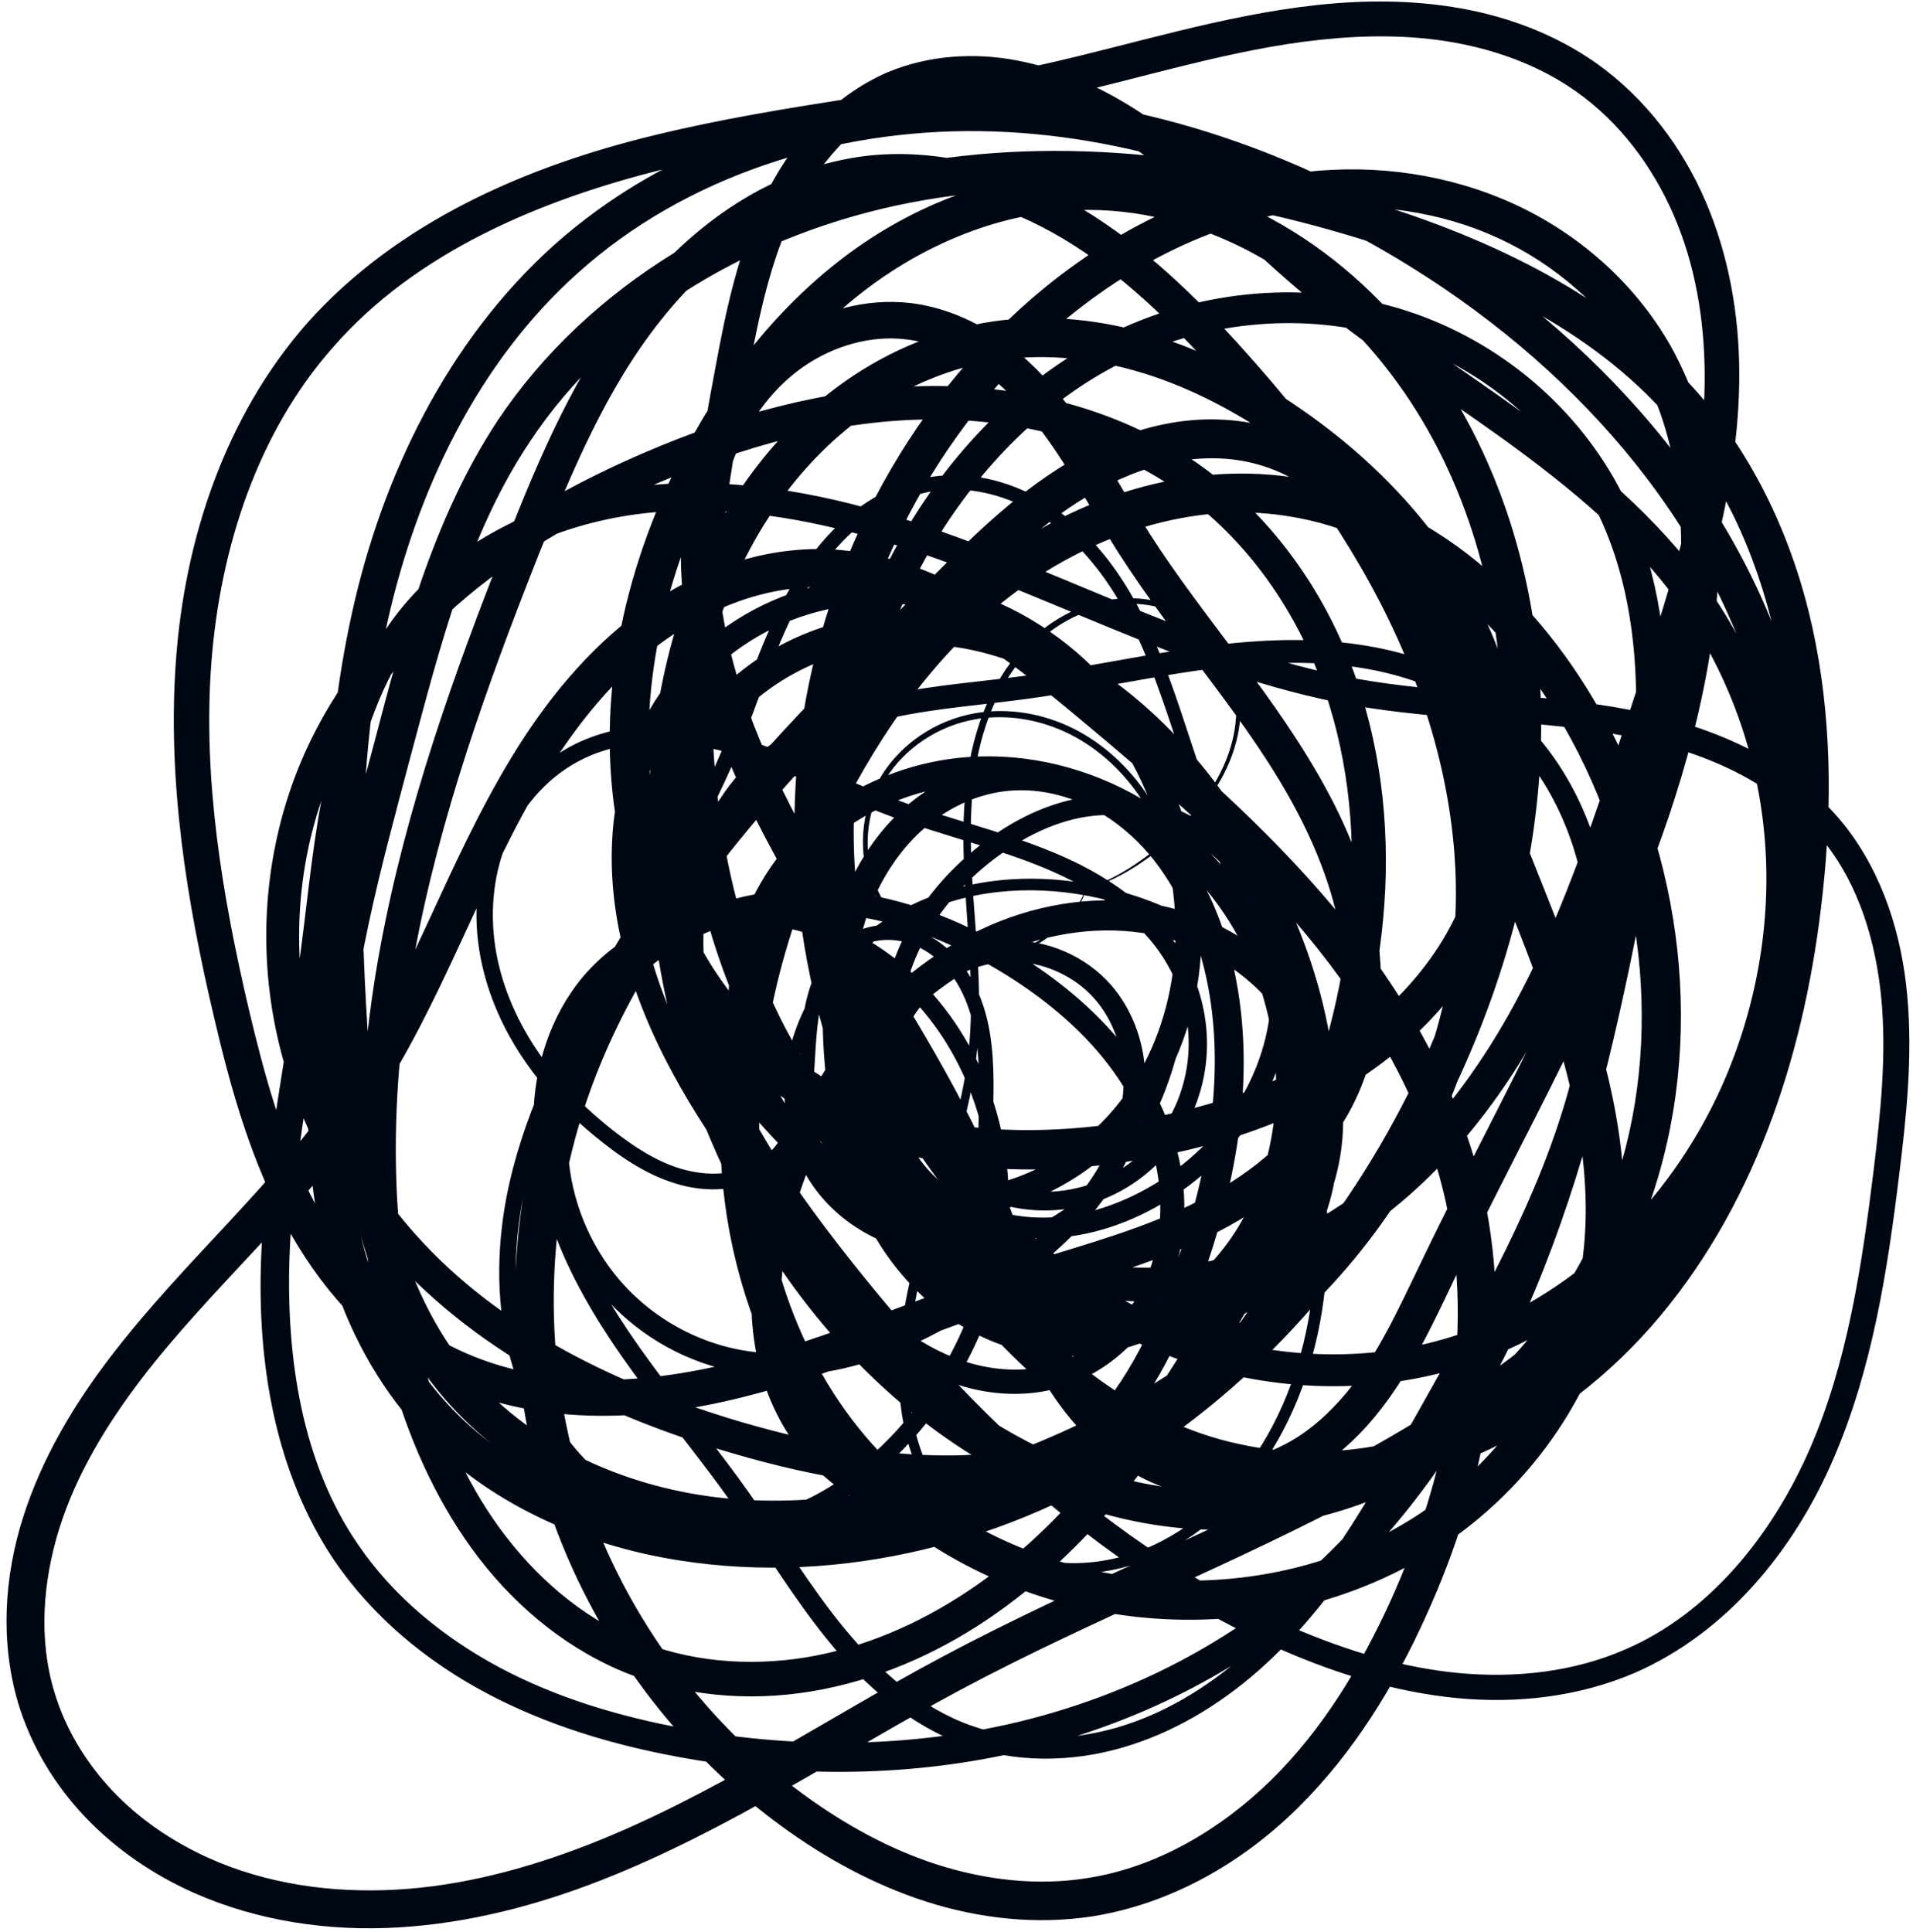 <?xml version="1.0" encoding="UTF-8"?><svg xmlns="http://www.w3.org/2000/svg" xmlns:xlink="http://www.w3.org/1999/xlink" height="246.1" preserveAspectRatio="xMidYMid meet" version="1.0" viewBox="1.7 10.5 243.7 246.1" width="243.7" zoomAndPan="magnify"><g id="change1_1"><path class="UnoptimicedTransforms" d="m -183.632,1322.803 c 0.044,0.019 -0.583,3.434 -5.412,6.623 -2.013,1.329 -4.844,2.468 -8.257,2.443 -2.608,-0.02 -5.582,-0.762 -8.248,-2.575 -2.239,-1.523 -4.26,-3.826 -5.44,-6.745 -1.662,-4.119 -1.517,-9.559 1.319,-14.142 2.414,-3.895 6.737,-7.023 11.922,-7.927 4.066,-0.707 8.537,-0.046 12.574,1.993 3.708,1.873 6.994,4.852 9.458,8.589 4.468,6.793 5.992,15.569 5.09,24.698 -0.539,5.559 -1.934,11.366 -4.684,16.719 -2.58,5.024 -6.457,9.724 -11.569,12.945 -4.843,3.051 -10.858,4.709 -16.88,3.934 -5.714,-0.738 -11.388,-3.829 -14.817,-8.882 -2.233,-3.308 -3.436,-7.335 -3.475,-11.436 -0.037,-3.979 0.994,-7.989 2.9,-11.595 3.667,-6.926 10.491,-12.214 18.418,-14.499 7.526,-2.168 15.833,-1.723 23.585,0.879 9.164,3.056 17.944,9.422 22.493,18.672 2.186,4.463 3.328,9.539 3.012,14.643 -0.309,4.985 -2.053,9.975 -5.203,14.037 -2.461,3.168 -5.762,5.73 -9.541,7.298 -3.714,1.54 -7.871,2.102 -11.928,1.526 -3.99,-0.568 -7.854,-2.241 -11.013,-4.862 -3.108,-2.58 -5.502,-6.064 -6.756,-9.981 -1.229,-3.892 -1.335,-7.964 -1.256,-11.955 0.062,-3.9 0.276,-7.842 -0.355,-11.589 -0.635,-3.69 -2.115,-7.385 -4.887,-9.758 -1.363,-1.18 -3.017,-2.049 -4.766,-2.362 -1.731,-0.311 -3.583,-0.096 -5.113,0.714 -2.018,1.024 -3.473,3.091 -4.333,5.346 -0.85,2.256 -1.096,4.759 -1.273,7.325 -0.162,2.535 -0.251,5.196 -0.83,7.84 -0.566,2.639 -1.736,5.292 -3.8,7.275 -1.549,1.455 -3.503,2.417 -5.556,2.852 -2.038,0.431 -4.144,0.376 -6.154,-0.052 0,0 -1.7e-4,0 -1.7e-4,0 -3.98,-0.861 -7.481,-3.013 -10.591,-5.457 -3.921,-3.05 -7.52,-6.663 -10.361,-10.882 -2.803,-4.16 -4.844,-8.943 -5.612,-14.019 -0.757,-5.009 -0.21,-10.303 1.899,-15.038 2.084,-4.673 5.751,-8.725 10.45,-11.033 3.313,-1.611 7.003,-2.32 10.664,-2.309 3.625,0.01 7.206,0.675 10.654,1.701 0,0 1.7e-4,1e-4 1.7e-4,1e-4 6.8,2.024 13.07,5.356 19.603,7.78 6.376,2.366 13.224,3.908 19.826,6.646 6.502,2.669 12.908,6.835 16.63,13.2 2.123,3.679 3.201,7.976 2.997,12.271 -0.205,4.255 -1.682,8.46 -4.269,11.909 -2.567,3.417 -6.204,6.037 -10.326,7.341 -4.088,1.29 -8.598,1.249 -12.687,-0.194 0,0 -2e-4,-10e-5 -2e-4,-10e-5 -4.49,-1.598 -8.331,-4.828 -10.818,-8.911 -2.457,-4.041 -3.602,-8.825 -3.405,-13.56 0.196,-4.689 1.657,-9.288 4.056,-13.329 2.377,-4.003 5.628,-7.455 9.379,-10.221 4.092,-3.044 8.997,-5.329 14.279,-5.704 5.988,-0.387 12.04,1.848 16.492,5.923 4.393,4.03 7.18,9.695 7.893,15.643 0.702,5.88 -0.56,11.937 -3.378,17.174 -2.788,5.179 -7.018,9.535 -12.015,12.678 0,0 -1.9e-4,10e-5 -1.9e-4,10e-5 -4.634,2.932 -10.055,4.857 -15.679,4.977 -5.589,0.118 -11.322,-1.713 -15.586,-5.538 0,0 -1.8e-4,-10e-5 -1.8e-4,-10e-5 -3.584,-3.239 -5.931,-7.83 -6.354,-12.7 -0.412,-4.838 1.127,-9.819 4.319,-13.554 3.177,-3.704 7.912,-6.024 12.848,-6.158 4.904,-0.121 9.811,1.97 13.077,5.706 2.651,3.069 4.105,7.033 4.312,11.039 0.204,3.974 -0.73,7.931 -2.437,11.473 -3.407,7.01 -9.397,12.241 -15.651,16.549 0,0 -1.9e-4,10e-5 -1.9e-4,10e-5 -4.854,3.383 -10.093,6.455 -15.832,8.46 0,0 -2.3e-4,10e-5 -2.3e-4,10e-5 -5.699,1.995 -11.961,2.848 -18.065,1.758 -6.264,-1.139 -12.127,-4.373 -16.473,-9.095 0,0 -1.6e-4,-2e-4 -1.6e-4,-2e-4 -4.305,-4.684 -7.07,-10.759 -7.79,-17.13 -0.711,-6.317 0.587,-12.843 3.671,-18.456 3.061,-5.565 7.834,-10.172 13.539,-13.068 6.78,-3.424 14.63,-4.396 22.133,-3.322 7.426,1.062 14.482,3.986 20.824,7.948 4.878,3.031 9.453,6.744 13.151,11.302 3.678,4.53 6.427,9.949 7.482,15.816 1.05,5.84 0.285,12.093 -2.599,17.417 -2.879,5.3 -7.955,9.464 -13.95,10.862 -3.596,0.813 -7.348,0.619 -10.85,-0.352 0,0 -2.6e-4,-10e-5 -2.6e-4,-10e-5 -3.484,-0.965 -6.715,-2.637 -9.601,-4.722 0,0 -2.2e-4,-1e-4 -2.2e-4,-1e-4 -5.734,-4.159 -10.087,-9.702 -14.213,-15.176 0,0 -1.6e-4,-2e-4 -1.6e-4,-2e-4 -7.105,-9.349 -14.283,-19.293 -18.302,-30.792 -1.99,-5.714 -3.14,-11.813 -2.972,-17.973 0,0 1e-5,-2e-4 1e-5,-2e-4 0.167,-6.126 1.711,-12.301 4.846,-17.695 0,0 1.4e-4,-3e-4 1.4e-4,-3e-4 3.565,-6.103 9.121,-10.998 15.634,-13.838 6.466,-2.816 13.784,-3.595 20.746,-2.261 7.62,1.468 14.681,5.394 20.179,10.878 5.454,5.443 9.385,12.322 11.62,19.7 0,0 8e-5,3e-4 8e-5,3e-4 1.9,6.236 2.613,12.909 1.746,19.468 -0.863,6.524 -3.35,12.899 -7.446,18.172 -5.091,6.548 -12.729,11.188 -21.082,12.264 -8.305,1.057 -17.096,-1.624 -23.191,-7.547 -5.583,-5.478 -8.548,-13.387 -8.151,-21.216 0,0 2e-5,-3e-4 2e-5,-3e-4 0.406,-7.765 4,-15.232 9.676,-20.564 5.638,-5.286 13.144,-8.43 20.862,-8.972 0,0 3e-4,-10e-5 3e-4,-10e-5 7.663,-0.534 15.42,1.423 22.045,5.323 6.075,3.574 11.2,8.733 14.782,14.841 3.559,6.073 5.577,13.035 5.857,20.099 0.398,9.478 -2.544,19.312 -9.066,26.492 0,0 -2e-4,2e-4 -2e-4,2e-4 -3.255,3.562 -7.362,6.378 -11.96,8.014 -4.586,1.63 -9.628,2.03 -14.44,0.992 -7.953,-1.775 -14.652,-7.285 -18.819,-14.13 -4.135,-6.782 -6.052,-14.619 -6.703,-22.384 -0.714,-7.888 -0.114,-16.251 3.405,-23.699 1.767,-3.708 4.297,-7.109 7.538,-9.762 0,0 2.5e-4,-2e-4 2.5e-4,-2e-4 3.238,-2.649 7.2,-4.476 11.428,-5.029 3.487,-0.44 7.037,0 10.312,1.178 0,0 3.1e-4,10e-5 3.1e-4,10e-5 3.264,1.171 6.24,3.026 8.776,5.338 0,0 2.4e-4,2e-4 2.4e-4,2e-4 5.039,4.621 8.3,10.827 10.058,17.286 3.739,13.768 1.367,28.402 -3.369,41.669 -2.943,8.439 -7.095,16.945 -13.973,23.255 0,0 -2.4e-4,2e-4 -2.4e-4,2e-4 -3.441,3.136 -7.571,5.616 -12.141,6.935 -4.565,1.317 -9.55,1.371 -14.158,-0.144 -4.314,-1.446 -8.091,-4.21 -10.897,-7.722 -2.794,-3.498 -4.651,-7.654 -5.583,-11.976 -1.824,-8.607 -0.202,-17.509 2.961,-25.484 0,0 1.2e-4,-3e-4 1.2e-4,-3e-4 2.455,-6.281 5.863,-12.267 10.338,-17.439 4.459,-5.154 10.014,-9.454 16.352,-12.21 6.624,-2.884 14.13,-3.972 21.348,-2.595 0,0 3.3e-4,10e-5 3.3e-4,10e-5 7.2,1.378 13.966,5.353 18.386,11.356 2.778,3.801 4.538,8.317 5.074,13.003 0.533,4.673 -0.151,9.462 -1.965,13.81 -1.811,4.335 -4.721,8.188 -8.396,11.129 -3.666,2.93 -8.053,4.928 -12.676,5.78 -7.914,1.414 -16.032,-0.447 -23.019,-4.019 -6.948,-3.535 -12.906,-8.511 -18.483,-13.654 0,0 -2.4e-4,-2e-4 -2.4e-4,-2e-4 -7.148,-6.537 -14.136,-13.774 -18.861,-22.63 -2.349,-4.42 -4.074,-9.24 -4.82,-14.279 -0.745,-5.03 -0.453,-10.271 1.118,-15.199 2.637,-8.152 8.742,-14.965 16.38,-18.789 0,0 3.1e-4,-1e-4 3.1e-4,-1e-4 7.595,-3.792 16.465,-4.684 24.723,-2.85 0,0 3.4e-4,0 3.4e-4,0 7.17,1.599 13.792,5.108 19.411,9.727 5.595,4.597 10.237,10.211 14.104,16.244 0,0 1.8e-4,3e-4 1.8e-4,3e-4 6.999,10.853 11.711,23.578 11.827,36.761 0.115,13.13 -4.822,26.599 -14.705,35.631 -8.253,7.436 -19.206,11.281 -30.155,12.054 -10.873,0.776 -21.691,-1.169 -32.008,-4.194 -16.127,-4.66 -32.12,-12.376 -43.644,-25.205 -7.55,-8.451 -12.848,-18.973 -14.9,-30.212 -2.038,-11.184 -0.791,-23.002 3.816,-33.496 4.048,-9.171 10.501,-17.119 18.14,-23.505 7.6,-6.357 16.292,-11.24 25.333,-15.113 11.043,-4.758 22.957,-8.128 35.216,-8.446 0,0 3.6e-4,0 3.6e-4,0 12.211,-0.321 24.787,2.658 35.035,9.73 0,0 3.1e-4,2e-4 3.1e-4,2e-4 8.556,5.955 15.09,14.546 19.066,24.138 3.955,9.543 5.47,19.973 4.992,30.246 -0.982,20.419 -9.358,39.631 -19.672,57.06 -7.942,13.554 -17.59,26.89 -31.013,35.952 -6.699,4.504 -14.322,7.814 -22.406,9.159 0,0 -3.7e-4,0 -3.7e-4,0 -8.067,1.343 -16.573,0.608 -24.226,-2.604 0,0 -3.6e-4,-2e-4 -3.6e-4,-2e-4 -7.708,-3.275 -14.212,-8.905 -19.057,-15.605 -4.828,-6.67 -8.11,-14.291 -10.302,-22.112 -4.95,-17.661 -4.681,-36.426 -1.357,-54.404 3.293,-17.863 9.407,-34.979 16.066,-51.798 0,0 1.4e-4,-3e-4 1.4e-4,-3e-4 4.192,-10.664 8.822,-21.593 16.165,-30.93 0,0 2.4e-4,-3e-4 2.4e-4,-3e-4 3.672,-4.655 8.049,-8.849 13.136,-12.094 0,0 3.3e-4,-2e-4 3.3e-4,-2e-4 5.081,-3.243 10.896,-5.467 16.993,-6.124 9.527,-0.962 19.024,1.918 27.032,6.769 7.972,4.813 14.63,11.311 20.684,18.081 9.308,10.352 17.741,21.81 23.614,34.691 5.856,12.83 9.003,27.203 7.549,41.464 -1.685,16.021 -9.185,31.128 -20.082,42.945 -10.832,11.747 -24.773,20.342 -39.713,25.886 0,0 -3.6e-4,10e-5 -3.6e-4,10e-5 -12.311,4.606 -25.727,7.223 -39.067,5.701 -13.322,-1.515 -26.459,-7.632 -35.085,-18.245 -5.179,-6.46 -8.452,-14.172 -10.382,-22.046 -1.933,-7.848 -2.66,-15.839 -3.156,-23.727 0,0 -2e-5,-4e-4 -2e-5,-4e-4 -1.139,-17.6 -1.234,-35.662 2.653,-53.226 0,0 9e-5,-4e-4 9e-5,-4e-4 3.859,-17.501 12.109,-34.584 25.673,-46.82 14.727,-13.168 34.761,-19.593 54.462,-19.274 19.58,0.318 38.7,6.826 55.44,16.871 11.35,6.79 21.741,15.352 30.287,25.582 8.44,10.096 15.004,21.949 18.328,34.835 5.355,20.864 1.854,43.901 -9.721,62.231 -10.73,16.866 -27.259,29.022 -44.605,38.37 -17.222,9.325 -35.439,16.346 -52.433,25.436 -14.906,7.976 -29.403,17.835 -45.713,24.221 -8.156,3.19 -16.808,5.456 -25.701,5.994 -8.884,0.541 -18.01,-0.763 -26.273,-4.453 -5.105,-2.286 -9.835,-5.509 -13.737,-9.613 -3.9,-4.102 -6.912,-9.096 -8.556,-14.585 0,0 -1.2e-4,-4e-4 -1.2e-4,-4e-4 -2.283,-7.777 -1.749,-16.097 0.67,-23.648 0,0 1.3e-4,-4e-4 1.3e-4,-4e-4 2.403,-7.524 6.466,-14.323 11.163,-20.442 4.684,-6.119 9.943,-11.63 15.057,-17.139 0,0 2.7e-4,-3e-4 2.7e-4,-3e-4 5.084,-5.492 10.06,-11.008 14.126,-17.062 4.315,-6.388 7.684,-13.484 11.028,-20.69 3.329,-7.204 6.653,-14.58 10.91,-21.556 0,0 2.2e-4,-4e-4 2.2e-4,-4e-4 4.242,-6.973 9.541,-13.538 16.302,-18.513 6.764,-4.986 15.128,-8.136 23.752,-7.888 6.923,0.266 13.497,2.659 19.284,6.016 5.777,3.335 10.872,7.494 15.803,11.61 10.373,8.622 20.776,17.58 29.609,28.142 8.829,10.536 16.007,22.894 19.029,36.586 0,0 9e-5,4e-4 9e-5,4e-4 3.886,18.057 0.205,36.976 -7.364,53.576 0,0 -1.8e-4,4e-4 -1.8e-4,4e-4 -3.998,8.865 -9.213,17.407 -16.287,24.401 -7.07,7 -16.17,12.259 -26.21,13.856 0,0 -4.5e-4,10e-5 -4.5e-4,10e-5 -7.096,1.088 -14.353,0.298 -21.095,-1.857 -6.728,-2.149 -12.949,-5.563 -18.564,-9.674 -14.135,-10.325 -24.836,-25.251 -30.102,-42.003 -5.242,-16.698 -5.041,-35.043 0.573,-51.676 4.313,-12.705 11.564,-24.13 19.901,-34.412 8.426,-10.41 17.873,-19.786 27.149,-29.21 5.743,-5.871 11.721,-12.011 19.173,-16.467 0,0 3.9e-4,-2e-4 3.9e-4,-2e-4 3.731,-2.221 7.841,-3.946 12.213,-4.824 4.375,-0.88 9.004,-0.822 13.404,0.443 4.54,1.339 8.589,3.889 11.889,7.102 3.293,3.203 5.892,6.978 7.942,10.944 4.087,7.927 6.179,16.401 8.843,24.359 3.587,10.675 8.495,21.104 12.074,32.231 3.612,11.105 5.725,23.213 3.453,35.089 0,0 -8e-5,4e-4 -8e-5,4e-4 -2.763,13.941 -11.759,26.291 -23.822,33.711 -12.027,7.383 -26.717,9.923 -40.592,7.658 -11.485,-1.857 -22.513,-6.989 -31.049,-15.043 -11.64,-11.075 -17.922,-26.952 -18.704,-42.845 -0.78,-15.83 3.432,-31.535 10.382,-45.595 5.747,-11.734 13.652,-22.776 24.341,-30.759 0,0 3.6e-4,-2e-4 3.6e-4,-2e-4 10.695,-7.994 24.427,-12.466 37.903,-10.539 0,0 4.6e-4,10e-5 4.6e-4,10e-5 8.795,1.316 17.014,5.291 23.801,10.867 6.772,5.561 12.171,12.585 16.286,20.194 10.4,19.139 12.782,42.824 4.905,63.335 -4.416,11.461 -12.009,21.772 -22.041,29.024 0,0 -3.7e-4,3e-4 -3.7e-4,3e-4 -10.026,7.241 -22.463,11.226 -34.913,10.635 -14.859,-0.782 -28.742,-7.852 -39.576,-17.687 -5.79,-5.233 -10.81,-11.26 -15.002,-17.821 -3.364,-5.265 -6.191,-10.87 -8.453,-16.678 -5.116,-13.12 -7.44,-27.288 -6.824,-41.327 0.55,-13.259 3.765,-26.724 11.064,-38.085 3.667,-5.683 8.367,-10.745 13.952,-14.664 0,0 3.8e-4,-3e-4 3.8e-4,-3e-4 5.594,-3.925 12.08,-6.634 18.9,-7.631 6.941,-0.992 14.004,-0.203 20.581,1.846 0,0 4.4e-4,2e-4 4.4e-4,2e-4 6.578,2.047 12.684,5.266 18.257,9.103 0,0 3.7e-4,2e-4 3.7e-4,2e-4 10.468,7.155 19.488,16.878 24.562,28.709 5.095,11.886 5.666,25.933 0.169,37.838 -4.085,8.672 -11.091,15.64 -19.188,20.404 0,0 -3.9e-4,3e-4 -3.9e-4,3e-4 -8.09,4.766 -17.137,7.507 -26.213,8.971 0,0 -4.4e-4,10e-5 -4.4e-4,10e-5 -12.871,2.157 -26.744,1.682 -38.793,-4.243 -7.333,-3.666 -13.592,-9.263 -18.226,-15.945 -4.636,-6.687 -7.669,-14.385 -9.087,-22.329 -2.809,-15.915 0.72,-32.377 7.92,-46.552 4.982,-9.895 11.86,-19.012 20.771,-25.834 8.94,-6.846 20.022,-11.136 31.42,-11.133 8.661,0.039 17.174,2.563 24.582,6.866 0,0 3.9e-4,3e-4 3.9e-4,3e-4 7.411,4.306 13.721,10.292 18.686,17.16 9.568,13.251 14.21,29.601 14.317,45.764 0.108,16.193 -4.081,32.148 -10.876,46.644 -8.73,18.708 -22.069,35.492 -39.378,46.872 -17.386,11.428 -38.872,16.959 -59.49,13.723 -12.391,-1.925 -24.584,-7.301 -33.269,-16.672 0,0 -3e-4,-4e-4 -3e-4,-4e-4 -5.294,-5.779 -9.02,-12.814 -11.239,-20.209 0,0 -1.2e-4,-4e-4 -1.2e-4,-4e-4 -2.222,-7.399 -3.016,-15.117 -2.823,-22.722 0.401,-15.222 4.487,-29.864 8.297,-44.115 0,0 10e-5,-4e-4 10e-5,-4e-4 3.717,-14.119 7.493,-28.795 15.801,-41.441 11.687,-17.543 31.215,-28.743 51.624,-32.627 20.455,-3.896 41.604,-1.11 61.122,5.167 0,0 4.1e-4,10e-5 4.1e-4,10e-5 15.315,4.843 30.51,12.344 41.112,24.934 7.371,8.867 11.949,19.731 14.097,30.88 0,0 8.1e-5,4e-4 8.1e-5,4e-4 2.155,11.164 2.03,22.589 0.665,33.696 -2.297,19.227 -8.686,38.58 -21.644,53.323 -6.518,7.385 -14.67,13.413 -23.894,17.056 -9.252,3.652 -19.562,4.764 -29.357,2.688 0,0 -4.2e-4,0 -4.2e-4,0 -15.194,-3.336 -27.741,-13.796 -36.669,-25.965 0,0 -2.5e-4,-3e-4 -2.5e-4,-3e-4 -13.383,-18.07 -20.407,-40.757 -19.041,-63.127 0,0 2e-5,-4e-4 2e-5,-4e-4 1.385,-22.498 11.407,-44.347 27.854,-59.642 10.197,-9.512 23.127,-16.512 37.153,-18.122 8.962,-1.009 18.209,0.302 26.452,4.065 8.267,3.777 15.393,10.063 19.933,17.984 0,0 2.1e-4,3e-4 2.1e-4,3e-4 6.705,11.926 7.242,26.144 5.104,39.134 0,0 -6e-5,4e-4 -6e-5,4e-4 -2.301,14.37 -7.397,28.039 -13.368,41.031 -6.04,13.166 -12.948,25.774 -19.115,38.603 -2.875,6.032 -5.782,12.394 -10.335,17.892 -2.289,2.75 -5.024,5.214 -8.213,7.071 -3.198,1.865 -6.868,3.029 -10.679,3.141 0,0 -4.5e-4,0 -4.5e-4,0 -4.848,0.092 -9.529,-1.524 -13.389,-4.177 0,0 -3.6e-4,-3e-4 -3.6e-4,-3e-4 -3.852,-2.644 -6.933,-6.158 -9.328,-9.97 -4.773,-7.622 -7.118,-16.133 -10.252,-23.823 -4.533,-11.104 -11.149,-21.416 -17.509,-31.913 0,0 -2e-4,-3e-4 -2e-4,-3e-4 -6.385,-10.486 -12.605,-21.358 -16.246,-33.374 0,0 -1.2e-4,-4e-4 -1.2e-4,-4e-4 -3.129,-10.162 -4.063,-21.587 0.112,-31.804 2.126,-5.121 5.624,-9.734 10.263,-12.955 4.663,-3.233 10.465,-4.861 16.2,-4.201 3.873,0.479 7.511,1.951 10.666,4.03 3.153,2.075 5.854,4.677 8.172,7.494 4.629,5.637 7.878,11.985 11.518,17.712 7.097,11.139 16.513,21.177 22.997,33.434 3.255,6.153 5.673,12.898 6.377,19.984 0,0 4e-5,4e-4 4e-5,4e-4 0.712,7.117 -0.507,14.55 -4.126,20.894 -4.417,7.535 -11.683,12.749 -19.297,16.153 0,0 -3.6e-4,10e-5 -3.6e-4,10e-5 -7.588,3.432 -15.547,5.429 -23.071,7.888 -12.135,3.98 -24.054,9.469 -36.961,12.354 -6.478,1.446 -13.2,2.178 -19.928,1.648 -6.748,-0.528 -13.476,-2.424 -19.365,-5.973 -7.726,-4.724 -13.495,-11.967 -17.433,-19.831 0,0 -1.8e-4,-4e-4 -1.8e-4,-4e-4 -3.952,-7.865 -6.296,-16.299 -8.241,-24.61 0,0 -8e-5,-3e-4 -8e-5,-3e-4 -3.521,-14.87 -6.019,-30.213 -4.901,-45.63 1.112,-15.515 6.298,-31.092 16.65,-42.91 11.545,-12.99 28.076,-20.115 44.465,-24.056 16.467,-4.01 33.195,-5.392 49.215,-8.954 11.499,-2.56 22.888,-6.267 34.998,-7.59 6.06,-0.66 12.264,-0.666 18.362,0.421 6.117,1.088 12.099,3.353 17.256,6.986 6.238,4.435 10.966,10.702 13.929,17.623 2.968,6.931 4.26,14.44 4.286,21.852 0.024,15.435 -5.002,30.13 -9.709,44.198 -5.101,15.425 -10.128,31.192 -19.149,45.077 -4.535,6.964 -10.098,13.343 -16.784,18.404 -6.712,5.083 -14.595,8.738 -22.98,10.074 -14.019,2.168 -28.495,-2.416 -39.429,-11.085 -7.71,-6.105 -13.78,-14.058 -18.064,-22.776 -4.3,-8.748 -6.868,-18.226 -8.093,-27.774 -2.443,-19.186 0.305,-38.477 3.808,-57.007 1.322,-7.131 2.853,-14.45 6.106,-21.265 3.255,-6.874 8.614,-13.082 15.854,-16.189 5.231,-2.168 11.014,-2.514 16.427,-1.48 0,0 3.6e-4,10e-5 3.6e-4,10e-5 5.414,1.03 10.456,3.296 14.98,6.164 9.039,5.738 16.21,13.617 23.909,20.13 7.929,6.707 16.935,12.382 25.54,18.597 8.699,6.255 17.141,13.266 23.484,22.172 6.642,9.38 10.566,20.548 11.469,31.916 0.905,11.429 -1.206,22.995 -5.849,33.379 -7.056,15.848 -20.487,29.015 -37.041,34.157 -11.927,3.658 -24.93,3.009 -36.505,-1.247 -11.642,-4.285 -21.793,-12.059 -29.33,-21.734 -9.48,-12.164 -14.869,-27.299 -15.404,-42.567 -0.535,-15.398 3.833,-30.8 12.124,-43.612 0,0 1.8e-4,-3e-4 1.8e-4,-3e-4 6.434,-9.975 15.404,-18.477 26.283,-23.369 11.268,-5.042 24.322,-5.867 36.009,-2.082 11.777,3.825 21.901,12.347 27.455,23.343 0,0 1.5e-4,3e-4 1.5e-4,3e-4 4.251,8.495 5.754,18.034 5.612,27.293 0,0 -1e-5,3e-4 -1e-5,3e-4 -0.133,9.297 -1.774,18.41 -3.556,27.29 -3.183,15.965 -6.919,31.832 -13.196,46.857 -6.332,15.178 -15.412,29.38 -27.899,40.059 -11.06,9.424 -24.493,15.763 -38.487,18.883 -14.127,3.149 -28.799,3.093 -42.838,0.483 -8.407,-1.552 -16.705,-4.057 -24.309,-8.089 -7.656,-4.056 -14.536,-9.745 -19.441,-16.949 -7.627,-11.346 -9.816,-25.36 -9.301,-38.578 0.485,-13.257 3.347,-26.335 5.046,-39.04 0.98,-7.367 1.613,-14.817 3.252,-22.243 1.632,-7.462 4.41,-14.864 9.223,-21.002 7.073,-8.89 17.862,-14.111 28.823,-15.725 11.034,-1.63 22.217,0.01 32.652,3.051 10.522,3.058 20.547,7.487 30.418,11.549 9.974,4.091 19.941,7.885 30.281,9.707 10.577,1.885 21.595,1.73 32.504,3.553 5.498,0.916 10.968,2.367 16.08,4.769 0,0 2.6e-4,10e-5 2.6e-4,10e-5 5.144,2.413 9.879,5.856 13.461,10.356 0,0 1.81e-4,2e-4 1.81e-4,2e-4 4.91,6.248 7.285,14.043 7.966,21.708 0.696,7.699 -0.109,15.353 -1.032,22.773 -1.504,12.324 -3.423,24.729 -8.385,36.219 -5.01,11.648 -13.604,22.138 -25.277,27.24 0,0 -2.6e-4,10e-5 -2.6e-4,10e-5 -7.164,3.081 -15.072,3.955 -22.673,3.221 -7.654,-0.736 -15.028,-2.999 -21.941,-5.978 -24.529,-10.584 -43.97,-29.927 -59.614,-50.307 -7.172,-9.273 -13.856,-19.327 -16.448,-30.918 0,0 -6e-5,-2e-4 -6e-5,-2e-4 -1.296,-5.852 -1.433,-12.007 0.014,-17.86 1.459,-5.902 4.623,-11.417 9.265,-15.389 0,0 2e-4,-2e-4 2e-4,-2e-4 4.699,-3.964 10.522,-6.157 16.297,-7.373 5.783,-1.234 11.664,-1.646 17.279,-2.4 10.185,-1.373 20.317,-3.946 30.752,-4.479 5.274,-0.269 10.612,0.014 15.793,1.222 5.22,1.216 10.25,3.427 14.486,6.768 7.088,5.644 11.421,14.104 12.978,22.785 1.577,8.772 0.59,17.748 -1.649,26.126 -4.074,15.257 -12.106,29.081 -19.563,42.295 -6.475,11.541 -12.969,23.211 -22.928,31.997 -5.043,4.438 -10.932,7.973 -17.39,9.837 -6.536,1.888 -13.636,1.934 -20.045,-0.336 0,0 -2.1e-4,-10e-5 -2.1e-4,-10e-5 -7.046,-2.545 -12.77,-7.625 -17.313,-13.212 -4.615,-5.646 -8.263,-11.828 -12.304,-17.544 -7.261,-10.254 -15.76,-19.216 -21.075,-30.724 -2.666,-5.782 -4.344,-12.08 -4.253,-18.462 0.09,-6.472 2.16,-12.964 6.311,-17.934 4.961,-5.876 12.55,-9.106 20.057,-9.186 7.616,-0.074 15.01,2.893 20.716,7.669 9.017,7.556 13.736,19.348 13.455,30.728 -0.296,11.689 -5.534,22.803 -13.386,30.938 -3.138,3.262 -6.733,6.109 -10.786,8.141 -4.1,2.057 -8.671,3.216 -13.258,3.062 -5.241,-0.191 -10.298,-2.112 -14.428,-5.172 -4.18,-3.098 -7.421,-7.296 -9.566,-11.918 -4.353,-9.429 -4.222,-20.263 -1.703,-29.885 2.565,-9.833 7.447,-18.823 12.384,-27.199 5.209,-8.861 10.45,-17.068 14.268,-26.126 2.991,-7.095 4.95,-14.227 8.841,-20.93 1.951,-3.357 4.365,-6.465 7.359,-8.945 0,0 1.2e-4,-10e-5 1.2e-4,-10e-5 3.038,-2.518 6.693,-4.319 10.594,-4.897 4.672,-0.669 9.426,0.463 13.416,2.701 4.056,2.274 7.378,5.601 9.962,9.292 5.236,7.497 7.749,16.561 10.497,24.678 5.334,15.684 11.382,28.288 14.612,43.591 1.63,7.725 2.301,15.486 1.511,23.059 -0.824,7.907 -3.292,15.481 -7.492,21.844 -4.048,6.141 -9.789,11.043 -16.486,13.293 -3.471,1.161 -7.147,1.58 -10.703,1.156 -3.649,-0.435 -7.147,-1.777 -10.043,-3.902 -4.682,-3.458 -7.564,-8.772 -8.776,-14.125 -1.27,-5.599 -0.907,-11.357 0.1,-16.662 1.044,-5.518 2.836,-10.997 4.367,-16.024 1.665,-5.479 3.102,-10.649 3.648,-15.959 0.697,-6.692 -0.065,-13.896 -0.444,-20.11 -0.451,-7.243 -0.432,-13.911 1.424,-20.228 0.999,-3.393 2.508,-6.509 4.527,-9.152 2.168,-2.837 4.904,-5.06 7.926,-6.424 3.291,-1.485 6.864,-1.895 10.095,-1.245 3.588,0.723 6.652,2.758 8.551,5.407 1.327,1.857 2.087,3.982 2.387,6.04 0.33,2.263 0.126,4.483 -0.379,6.469 -1.209,4.745 -4.161,8.473 -6.645,10.934 -7.013,6.955 -12.483,7.878 -12.505,7.818 -0.022,-0.059 5.391,-1.118 12.239,-8.083 2.421,-2.465 5.291,-6.169 6.415,-10.793 0.471,-1.934 0.651,-4.087 0.314,-6.261 -0.306,-1.977 -1.05,-4.008 -2.327,-5.763 -1.818,-2.506 -4.764,-4.423 -8.184,-5.092 -3.085,-0.604 -6.517,-0.177 -9.649,1.256 -2.891,1.322 -5.51,3.482 -7.59,6.23 -1.938,2.561 -3.381,5.593 -4.34,8.902 -1.79,6.165 -1.76,12.714 -1.29,19.922 0.411,6.184 1.205,13.429 0.532,20.279 -0.54,5.429 -1.969,10.679 -3.622,16.179 -1.513,5.049 -3.275,10.498 -4.275,15.917 -0.957,5.207 -1.3,10.804 -0.051,16.16 1.192,5.104 3.937,10.157 8.328,13.345 2.704,1.977 5.997,3.221 9.424,3.622 3.344,0.391 6.819,-0.02 10.103,-1.128 6.345,-2.13 11.818,-6.864 15.714,-12.778 4.042,-6.145 6.403,-13.503 7.192,-21.201 0.755,-7.378 0.069,-14.974 -1.55,-22.573 -3.208,-15.068 -9.268,-27.578 -14.678,-43.368 -2.812,-8.167 -5.28,-17.088 -10.331,-24.208 -2.482,-3.506 -5.616,-6.648 -9.389,-8.734 -3.7,-2.046 -8.074,-3.094 -12.268,-2.461 -3.51,0.511 -6.855,2.187 -9.671,4.514 0,0 -1.1e-4,10e-5 -1.1e-4,10e-5 -2.781,2.3 -5.045,5.245 -6.913,8.457 -3.664,6.297 -5.696,13.613 -8.686,20.732 -3.891,9.261 -9.156,17.562 -14.327,26.389 -4.881,8.353 -9.674,17.185 -12.112,26.701 -2.372,9.291 -2.517,19.66 1.629,28.466 2.023,4.32 5.051,8.239 8.917,11.08 3.813,2.803 8.468,4.571 13.22,4.723 4.162,0.146 8.376,-0.945 12.191,-2.854 3.777,-1.891 7.163,-4.596 10.164,-7.714 7.467,-7.786 12.468,-18.408 12.7,-29.439 0.233,-10.709 -4.239,-21.875 -12.666,-28.862 -5.325,-4.422 -12.21,-7.189 -19.176,-7.084 -6.837,0.097 -13.813,3.058 -18.221,8.353 -3.747,4.447 -5.612,10.431 -5.712,16.408 -0.097,5.918 1.516,11.853 4.055,17.382 5.058,11.032 13.49,19.839 20.893,30.291 4.132,5.823 7.756,11.954 12.22,17.38 4.41,5.332 9.765,10.137 16.191,12.384 0,0 2e-4,10e-5 2e-4,10e-5 5.807,2.075 12.369,2 18.434,0.259 6.008,-1.726 11.549,-5.082 16.355,-9.303 9.529,-8.346 15.808,-19.784 22.313,-31.326 7.428,-13.258 15.355,-26.886 19.24,-41.671 2.129,-8.11 3.087,-16.682 1.566,-24.9 -1.502,-8.098 -5.504,-15.977 -11.968,-21.042 -3.838,-3.04 -8.494,-5.062 -13.365,-6.205 -4.843,-1.134 -9.911,-1.385 -14.988,-1.13 -10.05,0.504 -20.091,3.083 -30.504,4.496 -5.741,0.782 -11.547,1.189 -17.049,2.382 -5.473,1.204 -10.859,3.191 -14.98,6.746 0,0 -1.8e-4,10e-5 -1.8e-4,10e-5 -4.114,3.493 -6.947,8.491 -8.281,13.837 -1.328,5.318 -1.177,11.011 0.025,16.478 0,0 5e-5,2e-4 5e-5,2e-4 2.363,10.863 8.871,20.5 15.922,29.694 15.536,20.101 34.597,39.102 58.425,49.273 6.71,2.868 13.77,5.04 20.992,5.71 7.16,0.661 14.543,-0.14 21.094,-2.996 0,0 2.3e-4,-10e-5 2.3e-4,-10e-5 10.73,-4.595 18.743,-14.533 23.564,-25.581 4.766,-10.966 6.588,-23.067 8.102,-35.326 0.894,-7.385 1.687,-14.806 0.998,-22.064 -0.695,-7.198 -2.846,-14.403 -7.279,-19.934 0,0 -1.61e-4,-2e-4 -1.61e-4,-2e-4 -3.181,-4.026 -7.519,-7.146 -12.272,-9.393 0,0 -2.4e-4,-10e-5 -2.4e-4,-10e-5 -4.737,-2.235 -9.913,-3.589 -15.206,-4.478 -10.507,-1.759 -21.53,-1.593 -32.541,-3.526 -10.757,-1.909 -20.966,-5.761 -30.995,-9.881 -9.934,-4.069 -19.848,-8.447 -30.077,-11.396 -10.138,-2.911 -20.828,-4.502 -31.164,-2.922 -10.215,1.568 -20.253,6.371 -26.567,14.447 -4.388,5.524 -6.931,12.45 -8.526,19.579 -1.577,7.116 -2.185,14.465 -3.179,21.947 -1.707,12.908 -4.548,25.875 -4.982,38.695 -0.401,12.744 1.597,26.038 8.708,36.402 4.489,6.632 10.937,11.921 18.143,15.757 7.172,3.814 15.119,6.189 23.26,7.7 13.6,2.507 27.777,2.558 41.352,-0.491 13.439,-3.018 26.328,-9.102 36.858,-18.107 11.931,-10.165 20.651,-23.901 26.834,-38.663 6.121,-14.635 9.769,-30.261 12.938,-46.142 1.752,-8.838 3.361,-17.719 3.461,-26.588 0,0 0,-3e-4 0,-3e-4 0.089,-8.817 -1.285,-17.758 -5.217,-25.496 0,0 -1.3e-4,-3e-4 -1.3e-4,-3e-4 -5.042,-10.019 -14.415,-17.88 -25.194,-21.373 -10.705,-3.48 -22.82,-2.693 -33.195,1.956 -10.061,4.484 -18.456,12.507 -24.565,21.928 0,0 -1.7e-4,2e-4 -1.7e-4,2e-4 -7.841,12.133 -11.984,26.773 -11.46,41.32 0.514,14.422 5.634,28.777 14.587,40.233 7.122,9.108 16.682,16.439 27.552,20.41 10.788,3.944 22.928,4.56 33.912,1.156 15.27,-4.667 27.843,-17.099 34.493,-31.941 4.359,-9.775 6.347,-20.674 5.484,-31.377 -0.856,-10.64 -4.538,-21.117 -10.739,-29.846 -5.884,-8.336 -14.009,-15.017 -22.54,-21.192 -8.469,-6.103 -17.562,-11.837 -25.803,-18.777 -8.03,-6.763 -14.993,-14.483 -23.451,-19.772 -4.206,-2.635 -8.76,-4.705 -13.514,-5.579 0,0 -3.2e-4,0 -3.2e-4,0 -4.729,-0.866 -9.71,-0.602 -14.017,1.232 -6.035,2.464 -10.663,7.987 -13.671,14.131 -2.994,6.17 -4.404,13.135 -5.747,20.212 -3.427,18.417 -6.151,37.269 -3.738,55.676 1.192,9.157 3.63,18.184 7.701,26.423 4.053,8.201 9.731,15.659 16.883,21.291 10.1,7.944 23.463,12.225 36.081,10.188 7.577,-1.184 14.81,-4.569 21.035,-9.261 6.21,-4.683 11.428,-10.699 15.753,-17.317 8.639,-13.193 13.493,-28.622 18.639,-44.076 4.649,-14.122 9.592,-28.355 9.463,-42.794 -0.047,-6.921 -1.223,-13.856 -3.937,-20.128 -2.703,-6.245 -6.932,-11.889 -12.428,-15.753 -4.518,-3.21 -9.909,-5.224 -15.483,-6.234 -5.568,-1.006 -11.351,-0.983 -17.101,-0.368 -11.501,1.225 -22.724,4.91 -34.506,7.527 -16.415,3.65 -33.116,5.034 -49.119,8.956 -15.857,3.936 -31.618,10.606 -42.146,22.678 -9.593,10.827 -14.398,25.52 -15.517,40.263 -1.103,14.7 1.366,29.581 4.811,44.253 0,0 9e-5,4e-4 9e-5,4e-4 1.946,8.19 4.17,16.288 7.883,23.598 0,0 1.6e-4,3e-4 1.6e-4,3e-4 3.707,7.269 8.911,13.894 15.73,17.978 5.155,3.138 11.214,4.815 17.363,5.319 6.145,0.501 12.414,-0.203 18.568,-1.562 12.276,-2.708 24.045,-8.16 36.522,-12.25 7.731,-2.542 15.534,-4.482 22.596,-7.713 0,0 3.3e-4,-10e-5 3.3e-4,-10e-5 7.013,-3.248 13.581,-7.834 17.201,-14.261 3.096,-5.319 4.113,-11.835 3.524,-18.143 0,0 -3e-5,-3e-4 -3e-5,-3e-4 -0.595,-6.314 -2.844,-12.487 -5.872,-18.271 -6.044,-11.542 -15.397,-21.463 -22.817,-33.093 -3.818,-5.973 -6.957,-12.166 -11.187,-17.244 -2.11,-2.538 -4.465,-4.829 -7.134,-6.561 -2.661,-1.724 -5.634,-2.953 -8.668,-3.299 -4.46,-0.558 -9.192,0.808 -12.995,3.414 -3.816,2.61 -6.759,6.543 -8.6,10.913 -3.741,8.723 -2.746,19.094 0.062,28.649 0,0 1e-4,3e-4 1e-4,3e-4 3.393,11.342 9.455,21.85 15.775,32.287 0,0 2e-4,3e-4 2e-4,3e-4 6.341,10.421 13.071,20.949 17.852,32.565 3.314,8.042 5.536,16.309 9.88,23.084 2.162,3.383 4.8,6.437 7.998,8.59 0,0 2.9e-4,2e-4 2.9e-4,2e-4 3.18,2.137 6.937,3.478 10.612,3.356 0,0 3.4e-4,0 3.4e-4,0 2.895,-0.057 5.815,-1.011 8.428,-2.509 2.617,-1.503 4.932,-3.614 6.952,-6.014 4.055,-4.792 6.747,-10.825 9.694,-16.908 6.237,-12.982 13.129,-25.567 19.067,-38.53 5.848,-12.793 10.815,-26.053 12.982,-39.798 0,0 6e-5,-4e-4 6e-5,-4e-4 1.894,-12.38 1.541,-25.561 -4.545,-36.015 0,0 -1.9e-4,-4e-4 -1.9e-4,-4e-4 -3.983,-6.992 -10.39,-12.617 -17.776,-16.003 -7.377,-3.386 -15.782,-4.559 -23.928,-3.653 -12.772,1.39 -24.788,7.977 -34.417,16.879 -15.499,14.379 -25.004,35.155 -26.312,56.418 0,0 -3e-5,4e-4 -3e-5,4e-4 -1.313,21.16 5.406,42.788 18.117,59.952 0,0 2.3e-4,3e-4 2.3e-4,3e-4 8.559,11.444 20.151,21.282 33.795,24.104 0,0 3.8e-4,10e-5 3.8e-4,10e-5 8.754,1.884 18.134,0.846 26.568,-2.464 8.427,-3.306 15.957,-8.902 22.031,-15.759 12.152,-13.656 18.141,-32.131 20.448,-50.694 1.298,-10.753 1.438,-21.672 -0.618,-32.176 0,0 -7.7e-5,-4e-4 -7.7e-5,-4e-4 -2.053,-10.469 -6.286,-20.6 -13.059,-28.68 -9.599,-11.616 -24.04,-18.603 -38.853,-23.403 0,0 -3.9e-4,-1e-4 -3.9e-4,-1e-4 -18.967,-6.041 -39.311,-8.774 -58.704,-5.011 -19.271,3.743 -37.741,14.245 -48.452,30.524 -7.791,11.664 -11.346,25.854 -15.142,39.992 0,0 -1.1e-4,5e-4 -1.1e-4,5e-4 -3.782,14.306 -7.81,28.568 -8.127,42.969 -0.166,7.187 0.56,14.391 2.618,21.177 0,0 1.2e-4,4e-4 1.2e-4,4e-4 2.055,6.769 5.418,13.166 10.15,18.294 0,0 2.7e-4,3e-4 2.7e-4,3e-4 7.656,8.406 18.896,13.267 30.408,15.132 19.22,3.08 39.541,-2.205 56.002,-12.98 16.432,-10.752 29.177,-26.857 37.603,-44.834 6.511,-13.959 10.542,-29.203 10.405,-44.506 -0.138,-15.244 -4.468,-30.636 -13.378,-42.889 -4.616,-6.357 -10.416,-11.881 -17.156,-15.775 0,0 -3.5e-4,-2e-4 -3.5e-4,-2e-4 -6.724,-3.885 -14.412,-6.184 -22.106,-6.194 -10.119,-0.061 -20.19,3.89 -28.389,10.116 -8.202,6.231 -14.604,14.778 -19.346,24.125 -6.744,13.416 -10.119,28.838 -7.46,43.429 1.312,7.286 4.075,14.33 8.276,20.366 4.193,6.025 9.828,11.083 16.358,14.328 10.671,5.401 23.534,5.721 35.768,3.783 0,0 4.2e-4,0 4.2e-4,0 8.635,-1.425 17.103,-3.956 24.476,-8.342 0,0 3.6e-4,-2e-4 3.6e-4,-2e-4 7.344,-4.375 13.691,-10.617 17.209,-18.224 4.892,-10.338 4.295,-23.031 -0.24,-33.774 -4.547,-10.771 -12.979,-19.774 -22.796,-26.55 0,0 -3.5e-4,-3e-4 -3.5e-4,-3e-4 -5.262,-3.604 -10.919,-6.605 -16.908,-8.449 0,0 -4e-4,-2e-4 -4e-4,-2e-4 -5.978,-1.839 -12.31,-2.57 -18.389,-1.674 -5.976,0.858 -11.747,3.283 -16.754,6.781 0,0 -3.4e-4,3e-4 -3.4e-4,3e-4 -5.007,3.497 -9.264,8.1 -12.623,13.285 -6.735,10.347 -9.684,22.982 -10.268,35.594 -0.585,13.342 1.627,26.833 6.488,39.294 2.151,5.508 4.831,10.822 8.01,15.804 3.962,6.209 8.695,11.897 14.138,16.803 10.217,9.165 23.065,15.808 36.474,16.407 11.211,0.565 22.594,-3.106 31.75,-9.698 0,0 3.4e-4,-2e-4 3.4e-4,-2e-4 9.185,-6.607 16.2,-16.168 20.305,-26.773 7.358,-18.946 5.069,-41.24 -4.635,-59.158 -3.882,-7.132 -8.872,-13.663 -15.06,-18.713 -6.188,-5.048 -13.595,-8.665 -21.368,-9.792 0,0 -4.1e-4,-10e-5 -4.1e-4,-10e-5 -11.87,-1.81 -24.369,2.351 -34.203,9.607 0,0 -3.3e-4,3e-4 -3.3e-4,3e-4 -9.885,7.301 -17.291,17.744 -22.844,28.959 -6.616,13.489 -10.661,28.374 -9.878,43.14 0.784,14.759 6.547,29.515 17.151,39.483 7.715,7.321 17.869,12.021 28.427,13.748 12.747,2.062 26.301,-0.251 37.187,-6.98 10.897,-6.72 19.139,-17.977 21.554,-30.434 0,0 8e-5,-4e-4 8e-5,-4e-4 2.144,-10.636 0.081,-21.92 -3.305,-32.616 -3.435,-10.723 -8.334,-21.132 -12.049,-32.167 -2.777,-8.219 -4.768,-16.457 -8.541,-23.654 -1.881,-3.598 -4.162,-6.948 -6.989,-9.668 -2.825,-2.715 -6.187,-4.866 -9.826,-5.906 -3.511,-1.037 -7.357,-1.062 -11.057,-0.341 -3.71,0.725 -7.3,2.251 -10.652,4.225 0,0 -3.4e-4,2e-4 -3.4e-4,2e-4 -6.727,3.941 -12.371,9.819 -18.168,15.677 -9.3,9.457 -18.641,18.712 -26.833,28.848 -8.074,10.008 -15.047,20.923 -19.066,32.883 -5.279,15.618 -5.473,32.944 -0.547,48.618 4.936,15.726 15.035,29.82 28.3,39.504 5.284,3.849 11.034,7.026 17.151,8.961 6.119,1.934 12.627,2.668 18.849,1.688 0,0 3.8e-4,-1e-4 3.8e-4,-1e-4 8.814,-1.332 17.017,-6.137 23.518,-12.497 6.524,-6.393 11.399,-14.443 15.264,-22.927 0,0 1.7e-4,-4e-4 1.7e-4,-4e-4 7.169,-15.918 10.746,-33.812 7.048,-50.506 0,0 -9e-5,-4e-4 -9e-5,-4e-4 -2.736,-12.694 -9.571,-24.356 -17.998,-34.497 -8.466,-10.166 -18.66,-18.918 -28.978,-27.523 -4.922,-4.087 -9.786,-8.086 -15.11,-11.133 -5.327,-3.031 -11.145,-5.21 -17.017,-5.374 -7.293,-0.288 -14.645,2.547 -20.713,6.946 -6.096,4.428 -10.971,10.529 -15.027,17.121 0,0 -2.1e-4,3e-4 -2.1e-4,3e-4 -4.058,6.617 -7.296,13.828 -10.65,21.059 -3.347,7.245 -6.845,14.563 -11.412,21.36 -4.337,6.42 -9.469,12.131 -14.597,17.648 0,0 -2.8e-4,3e-4 -2.8e-4,3e-4 -5.143,5.548 -10.304,10.94 -14.764,16.783 -4.451,5.847 -8.259,12.152 -10.398,18.962 0,0 -1.1e-4,4e-4 -1.1e-4,4e-4 -2.13,6.805 -2.659,14.177 -0.651,20.807 0,0 1.1e-4,4e-4 1.1e-4,4e-4 1.389,4.696 4.024,9.043 7.428,12.641 3.411,3.607 7.632,6.472 12.21,8.534 7.408,3.348 15.781,4.516 24.011,4.045 8.256,-0.476 16.42,-2.632 24.238,-5.668 15.649,-6.069 29.976,-15.845 45.198,-23.969 17.35,-9.264 35.559,-16.275 52.417,-25.41 16.917,-9.21 32.861,-20.81 42.855,-36.712 10.863,-17.15 14.178,-38.943 9.151,-58.503 -3.092,-12.102 -9.334,-23.338 -17.366,-32.982 -8.155,-9.784 -18.143,-18.008 -29.078,-24.564 -16.175,-9.668 -34.508,-15.96 -53.084,-16.22 -18.637,-0.261 -37.603,5.754 -51.262,18.057 -12.698,11.329 -20.476,27.589 -24.247,44.347 0,0 -8e-5,4e-4 -8e-5,4e-4 -3.781,16.867 -3.658,34.495 -2.57,51.917 0,0 3e-5,4e-4 3e-5,4e-4 0.503,7.807 1.184,15.525 3.02,22.908 1.847,7.388 4.819,14.503 9.484,20.255 7.616,9.536 19.735,15.098 32.015,16.567 12.372,1.475 25.077,-1.051 36.93,-5.429 0,0 3.5e-4,-2e-4 3.5e-4,-2e-4 14.361,-5.351 27.712,-13.541 37.946,-24.677 10.274,-11.18 17.387,-25.408 18.915,-40.314 1.406,-13.271 -1.605,-26.861 -7.149,-39.113 -5.579,-12.317 -13.756,-23.395 -22.846,-33.548 -5.947,-6.606 -12.255,-12.821 -19.64,-17.235 -7.391,-4.401 -15.954,-7.08 -24.234,-6.161 -5.308,0.548 -10.477,2.543 -15.055,5.44 0,0 -3e-4,2e-4 -3e-4,2e-4 -4.591,2.907 -8.599,6.765 -12.029,11.085 0,0 -2.3e-4,2e-4 -2.3e-4,2e-4 -6.893,8.656 -11.312,19.208 -15.526,29.79 0,0 -1.3e-4,4e-4 -1.3e-4,4e-4 -6.615,16.731 -12.657,33.566 -15.851,50.958 -3.202,17.49 -3.513,35.586 1.239,52.402 2.104,7.441 5.157,14.598 9.614,20.72 4.467,6.129 10.35,11.273 17.2,14.145 0,0 3.1e-4,10e-5 3.1e-4,10e-5 6.772,2.879 14.47,3.523 21.804,2.328 0,0 3.4e-4,0 3.4e-4,0 7.367,-1.2 14.417,-4.278 20.685,-8.465 12.613,-8.39 21.829,-21.253 29.702,-34.528 10.075,-17.16 18.264,-35.696 19.107,-55.051 0.44,-9.722 -0.961,-19.536 -4.651,-28.4 -3.702,-8.892 -9.725,-16.861 -17.538,-22.27 0,0 -2.7e-4,-2e-4 -2.7e-4,-2e-4 -9.305,-6.502 -21.034,-9.237 -32.491,-8.987 0,0 -3.4e-4,0 -3.4e-4,0 -11.537,0.257 -22.931,3.506 -33.647,8.083 -8.762,3.765 -17.107,8.426 -24.293,14.454 -7.21,6.051 -13.284,13.482 -17.002,21.962 -4.267,9.671 -5.427,20.676 -3.547,31.054 1.888,10.439 6.847,20.287 13.89,28.187 10.7,12.073 26.045,19.396 41.694,24.01 10.047,2.918 20.377,4.819 30.55,4.059 10.201,-0.77 20.336,-4.254 27.705,-10.984 8.927,-8.024 13.43,-20.474 13.386,-32.573 -0.044,-12.217 -4.532,-24.226 -11.161,-34.602 0,0 -1.8e-4,-2e-4 -1.8e-4,-2e-4 -3.701,-5.756 -8.06,-11.059 -13.256,-15.313 -5.212,-4.263 -11.27,-7.505 -17.724,-8.923 0,0 -3.1e-4,-1e-4 -3.1e-4,-1e-4 -7.402,-1.633 -15.385,-0.859 -22.064,2.504 0,0 -2.8e-4,10e-5 -2.8e-4,10e-5 -6.698,3.363 -12.139,9.388 -14.382,16.433 -1.382,4.265 -1.628,8.909 -0.98,13.408 0.652,4.516 2.234,8.91 4.391,13.001 4.317,8.223 11.028,15.114 18.027,21.583 0,0 2.4e-4,2e-4 2.4e-4,2e-4 5.505,5.045 11.164,9.82 17.589,13.054 6.436,3.223 13.726,4.972 20.542,3.677 3.985,-0.731 7.797,-2.462 10.95,-4.982 3.162,-2.525 5.689,-5.863 7.243,-9.583 1.56,-3.729 2.156,-7.873 1.7,-11.873 -0.455,-4.011 -1.971,-7.914 -4.345,-11.161 -3.73,-5.146 -9.699,-8.624 -15.996,-9.857 0,0 -2.9e-4,-10e-5 -2.9e-4,-10e-5 -6.343,-1.246 -13.099,-0.247 -19.094,2.333 -5.751,2.478 -10.854,6.439 -14.991,11.194 -4.157,4.779 -7.348,10.394 -9.683,16.326 0,0 -1.1e-4,2e-4 -1.1e-4,2e-4 -2.921,7.538 -4.494,15.706 -2.805,23.294 0.831,3.807 2.437,7.444 4.83,10.419 2.394,2.978 5.585,5.338 9.141,6.511 3.782,1.276 8.028,1.211 11.939,0.107 3.933,-1.111 7.57,-3.311 10.658,-6.099 0,0 2.1e-4,-2e-4 2.1e-4,-2e-4 6.231,-5.583 10.056,-13.581 12.981,-21.725 4.512,-12.868 6.873,-26.755 3.323,-39.45 -1.655,-5.934 -4.553,-11.562 -8.976,-15.552 0,0 -2.1e-4,-2e-4 -2.1e-4,-2e-4 -2.211,-2.009 -4.775,-3.619 -7.54,-4.605 0,0 -2.6e-4,-10e-5 -2.6e-4,-10e-5 -2.768,-0.987 -5.754,-1.372 -8.618,-1.002 -3.475,0.43 -6.825,1.99 -9.591,4.23 0,0 -2.1e-4,2e-4 -2.1e-4,2e-4 -2.78,2.251 -4.985,5.233 -6.564,8.508 -3.198,6.572 -3.694,14.311 -3.083,21.821 0.654,7.393 2.39,14.706 6.166,20.816 3.783,6.111 9.708,11.083 16.519,12.521 4.11,0.903 8.505,0.55 12.495,-0.857 4.01,-1.412 7.643,-3.908 10.534,-7.056 0,0 1.8e-4,-2e-4 1.8e-4,-2e-4 5.83,-6.306 8.477,-15.297 8.164,-23.962 -0.251,-6.487 -2.103,-12.906 -5.36,-18.469 -3.274,-5.595 -7.981,-10.345 -13.528,-13.611 -6.044,-3.555 -13.131,-5.364 -20.038,-4.872 0,0 -2.7e-4,0 -2.7e-4,0 -6.944,0.49 -13.748,3.316 -18.753,8.028 -5.036,4.731 -8.282,11.419 -8.619,18.234 0,0 -2e-5,3e-4 -2e-5,3e-4 -0.351,6.848 2.263,13.892 7.113,18.617 5.238,5.162 13.097,7.544 20.398,6.631 7.38,-0.91 14.284,-5.117 18.867,-10.979 3.709,-4.738 5.979,-10.575 6.789,-16.557 0.815,-6.024 0.148,-12.231 -1.613,-18.069 0,0 -7e-5,-2e-4 -7e-5,-2e-4 -2.093,-6.898 -5.74,-13.322 -10.774,-18.336 -5.064,-5.045 -11.556,-8.681 -18.477,-10.004 -6.316,-1.215 -12.999,-0.516 -18.841,2.029 -5.883,2.559 -10.948,7.003 -14.152,12.493 0,0 -1.2e-4,2e-4 -1.2e-4,2e-4 -2.846,4.847 -4.253,10.514 -4.429,16.169 0,0 -1e-5,3e-4 -1e-5,3e-4 -0.176,5.696 0.909,11.419 2.778,16.842 3.752,10.932 10.766,20.6 17.802,29.941 0,0 1.5e-4,2e-4 1.5e-4,2e-4 4.129,5.435 8.252,10.764 13.533,14.545 0,0 2e-4,10e-5 2e-4,10e-5 2.645,1.902 5.543,3.42 8.606,4.259 0,0 2.3e-4,10e-5 2.3e-4,10e-5 3.07,0.84 6.318,1.028 9.342,0.33 5.031,-1.12 9.444,-4.769 11.949,-9.325 2.538,-4.604 3.204,-10.191 2.292,-15.419 -0.919,-5.274 -3.452,-10.239 -6.837,-14.448 -3.414,-4.241 -7.735,-7.74 -12.39,-10.655 -6.068,-3.78 -12.731,-6.572 -19.655,-7.551 -6.976,-0.984 -14.242,-0.121 -20.384,3.005 -5.174,2.618 -9.539,6.816 -12.311,11.85 -2.797,5.073 -3.99,11.021 -3.351,16.724 0.641,5.751 3.148,11.287 7.026,15.509 0,0 1.5e-4,2e-4 1.5e-4,2e-4 3.908,4.26 9.233,7.21 14.867,8.236 5.497,1.02 11.282,0.213 16.629,-1.624 0,0 2.1e-4,-10e-5 2.1e-4,-10e-5 5.396,-1.859 10.413,-4.809 15.161,-8.091 0,0 1.8e-4,-10e-5 1.8e-4,-10e-5 6.057,-4.239 11.744,-9.095 14.751,-15.447 1.523,-3.186 2.374,-6.692 2.184,-10.127 -0.19,-3.443 -1.414,-6.858 -3.628,-9.388 -2.672,-3.096 -6.866,-4.884 -10.943,-4.784 -4.115,0.088 -8.191,2.085 -10.866,5.198 -2.707,3.135 -4.042,7.453 -3.697,11.569 0.341,4.153 2.39,8.164 5.468,10.954 0,0 1.5e-4,2e-4 1.5e-4,2e-4 3.647,3.333 8.768,4.948 13.753,4.874 5.045,-0.073 10.02,-1.855 14.335,-4.552 0,0 1.7e-4,-10e-5 1.7e-4,-10e-5 4.641,-2.919 8.576,-6.944 11.128,-11.692 2.577,-4.79 3.753,-10.335 3.114,-15.643 -0.642,-5.357 -3.148,-10.502 -7.062,-14.079 -3.946,-3.615 -9.37,-5.644 -14.616,-5.29 -4.653,0.279 -9.126,2.395 -12.971,5.202 -3.511,2.588 -6.548,5.792 -8.736,9.478 -2.206,3.717 -3.561,7.93 -3.736,12.175 -0.177,4.277 0.84,8.609 3.032,12.202 2.207,3.623 5.624,6.523 9.554,7.912 0,0 1.7e-4,0 1.7e-4,0 3.572,1.274 7.578,1.315 11.175,0.187 3.632,-1.136 6.882,-3.471 9.16,-6.492 2.301,-3.048 3.632,-6.819 3.821,-10.609 0.193,-3.827 -0.774,-7.704 -2.67,-11.005 -3.265,-5.769 -9.297,-9.63 -15.503,-12.257 -6.349,-2.659 -13.173,-4.205 -19.731,-6.65 -6.719,-2.507 -12.93,-5.833 -19.45,-7.77 0,0 -1.7e-4,-1e-4 -1.7e-4,-1e-4 -3.305,-0.982 -6.677,-1.625 -10.034,-1.631 -3.384,-0 -6.757,0.623 -9.717,2.071 -4.205,2.034 -7.545,5.729 -9.456,9.968 -1.944,4.306 -2.449,9.209 -1.766,13.861 0.694,4.724 2.615,9.229 5.254,13.178 2.68,4.008 6.124,7.473 9.899,10.43 3.012,2.334 6.23,4.366 9.757,5.095 0,0 1.6e-4,0 1.6e-4,0 1.773,0.373 3.602,0.433 5.323,0.064 1.728,-0.371 3.366,-1.162 4.612,-2.343 1.704,-1.57 2.692,-3.886 3.242,-6.26 0.545,-2.4 0.626,-4.964 0.804,-7.543 0.168,-2.615 0.46,-5.302 1.407,-7.87 0.951,-2.607 2.719,-5.015 5.258,-6.369 1.963,-1.012 4.225,-1.283 6.342,-0.886 2.126,0.4 4.079,1.418 5.663,2.809 3.18,2.821 4.851,6.888 5.481,10.877 0.648,4.019 0.433,8.069 0.352,11.925 -0.067,3.943 7e-4,7.817 1.143,11.374 1.133,3.579 3.33,6.792 6.172,9.163 2.889,2.412 6.456,3.966 10.126,4.498 3.733,0.542 7.589,0.03 11.025,-1.384 3.497,-1.438 6.575,-3.815 8.866,-6.748 2.939,-3.755 4.582,-8.434 4.889,-13.105 0.315,-4.789 -0.757,-9.596 -2.813,-13.834 -4.252,-8.796 -12.708,-14.935 -21.534,-17.932 -7.488,-2.525 -15.495,-2.993 -22.696,-0.927 -7.57,2.171 -14.127,7.192 -17.601,13.747 -1.812,3.412 -2.805,7.2 -2.778,10.938 0.028,3.848 1.139,7.636 3.213,10.72 3.156,4.721 8.52,7.658 13.9,8.38 5.685,0.766 11.444,-0.804 16.095,-3.7 4.917,-3.061 8.681,-7.596 11.21,-12.457 2.697,-5.185 4.082,-10.859 4.64,-16.314 0.9,-8.954 -0.514,-17.515 -4.825,-24.096 -2.367,-3.623 -5.521,-6.519 -9.078,-8.336 -3.87,-1.977 -8.166,-2.644 -12.062,-1.986 -4.962,0.836 -9.147,3.812 -11.477,7.526 -2.742,4.365 -2.933,9.609 -1.365,13.572 1.111,2.814 3.041,5.057 5.19,6.548 2.559,1.777 5.439,2.53 7.974,2.578 3.317,0.064 6.101,-1.008 8.096,-2.278 4.785,-3.046 5.524,-6.402 5.568,-6.383 z" fill="#000814" transform="translate(323.687 -1199.118)"/></g></svg>